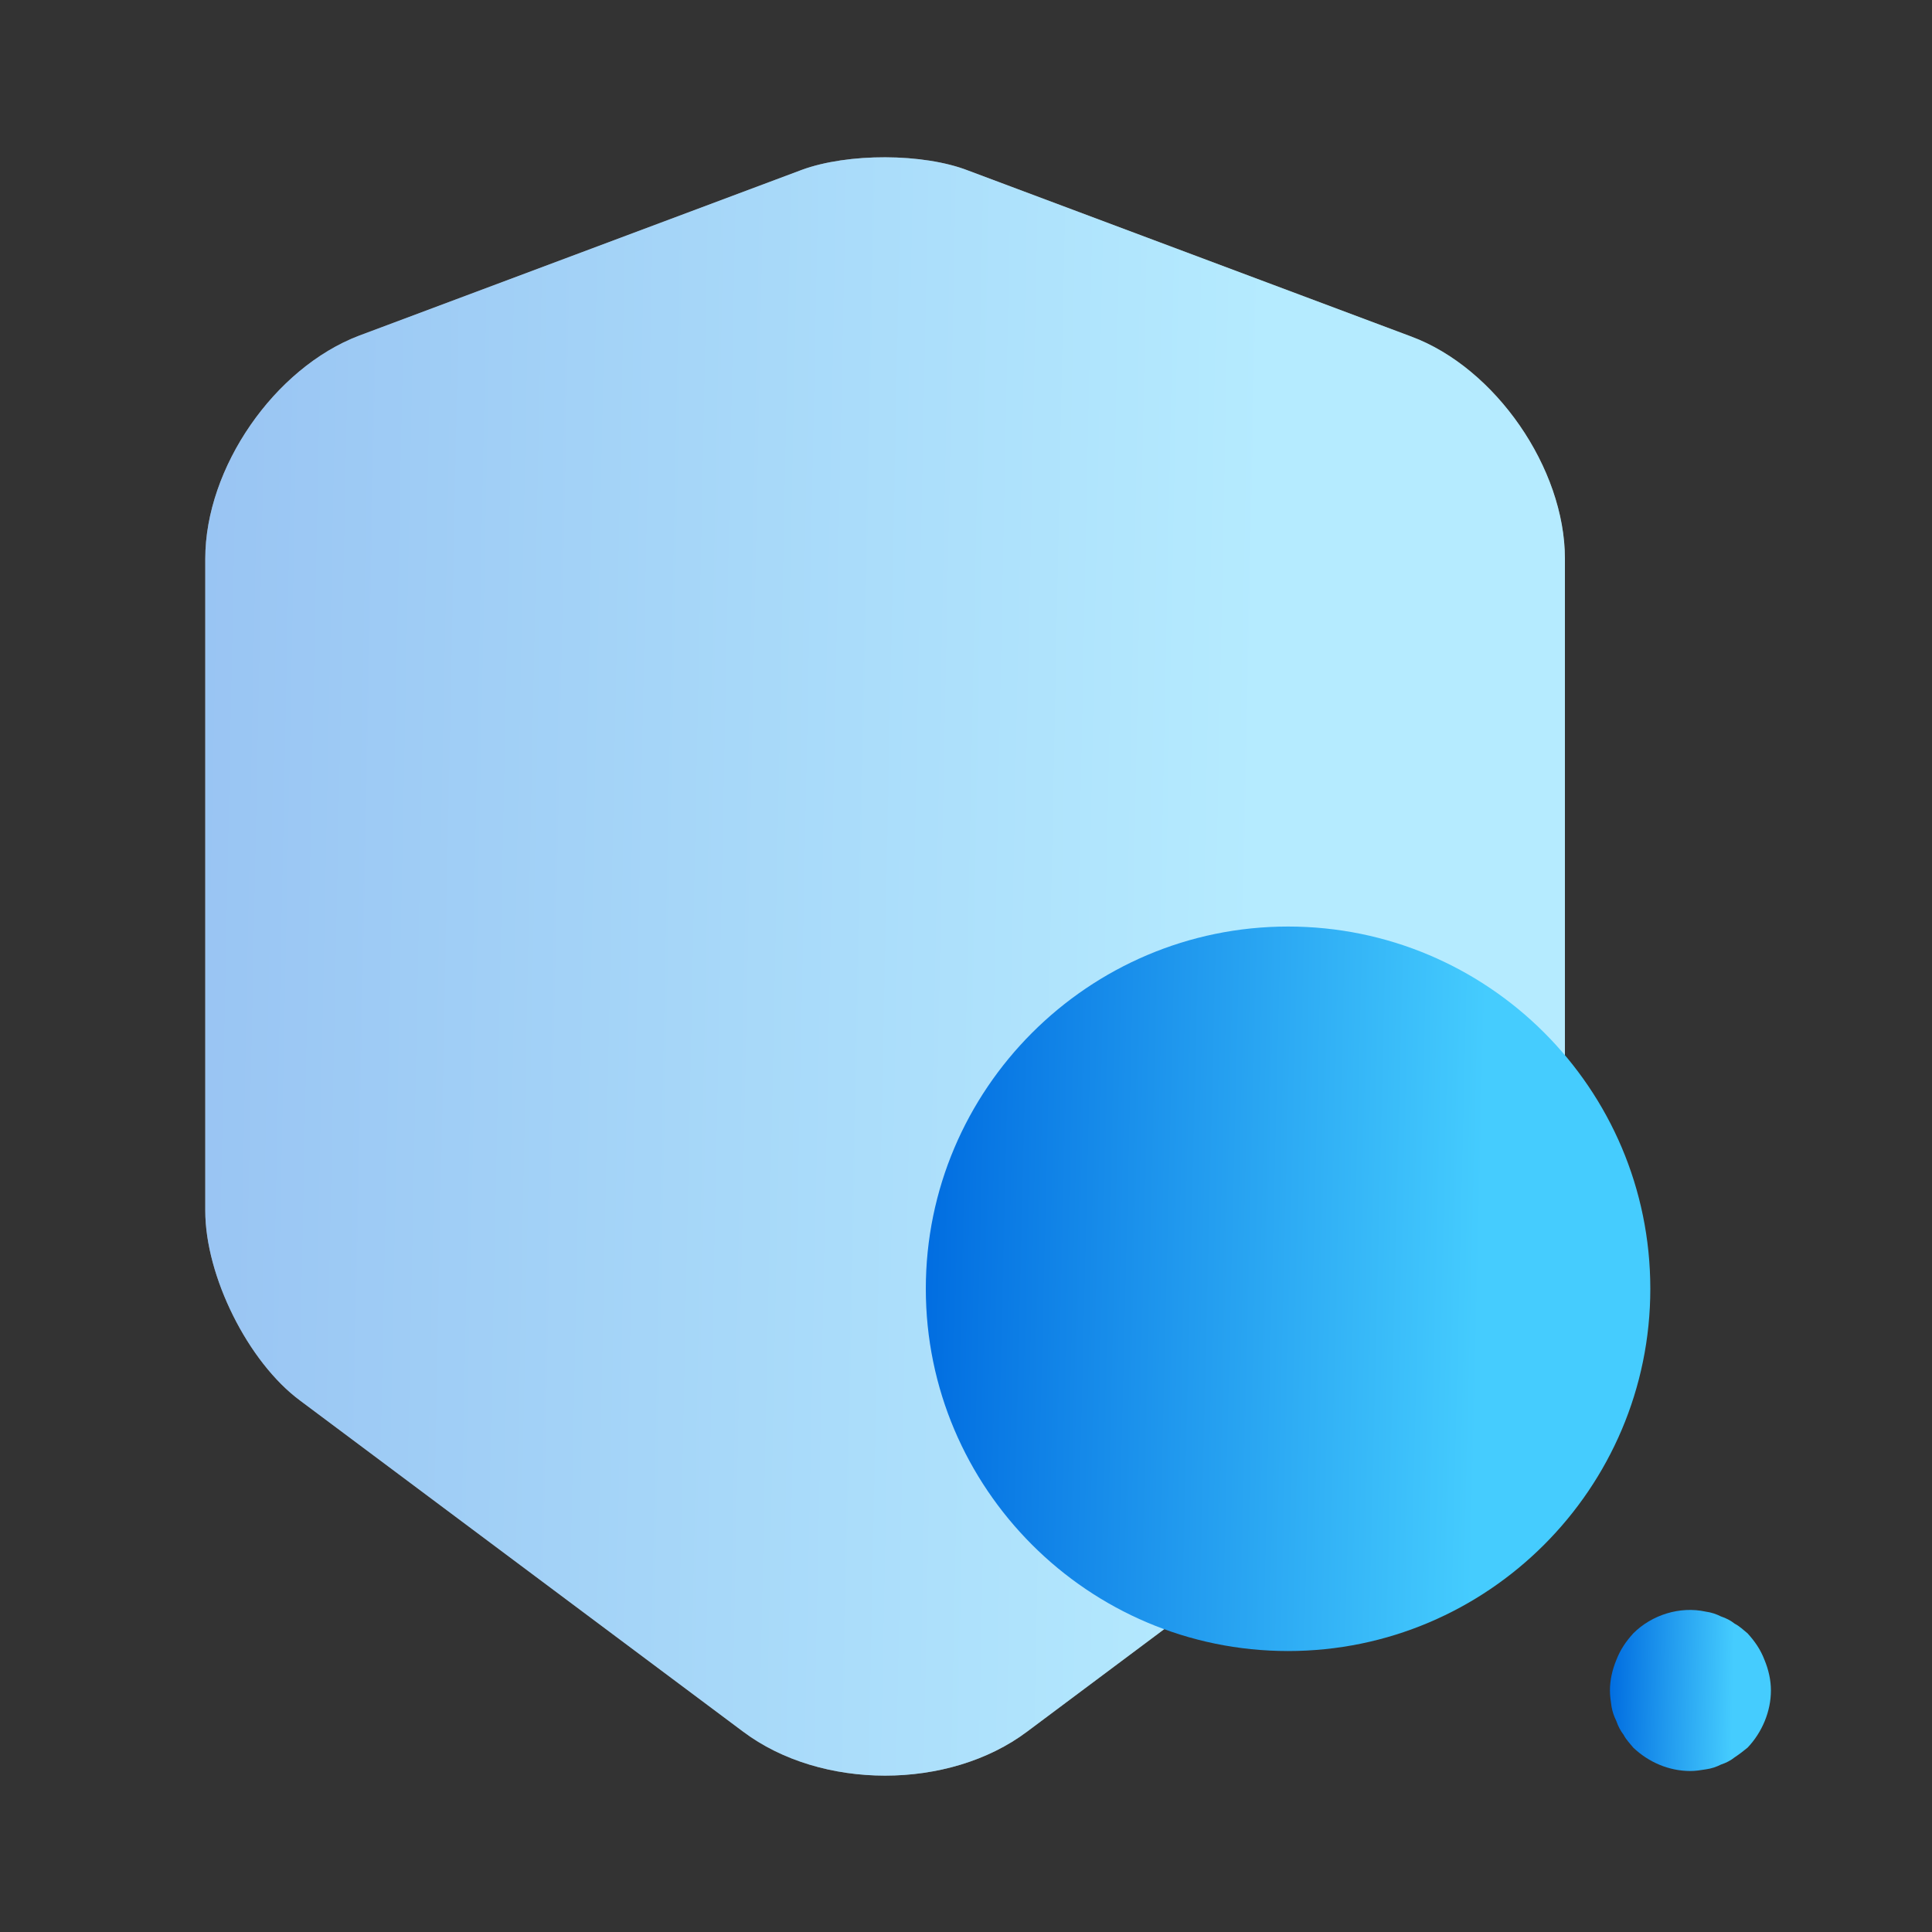 <svg width="40" height="40" viewBox="0 0 40 40" fill="none" xmlns="http://www.w3.org/2000/svg">
<rect x="0" y="0" width="40" height="40" fill="#333333" stroke="none"/>
<path d="M16.6 3.517L7.433 6.95C5.683 7.617 4.25 9.683 4.25 11.567V25.067C4.25 26.417 5.133 28.2 6.217 29L15.383 35.85C17 37.067 19.65 37.067 21.267 35.85L30.433 29C31.517 28.183 32.4 26.417 32.4 25.067V11.567C32.4 9.7 30.967 7.617 29.217 6.967L20.05 3.533C19.117 3.167 17.55 3.167 16.6 3.517Z" fill="white"/>
<path d="M16.6 3.517L7.433 6.95C5.683 7.617 4.25 9.683 4.25 11.567V25.067C4.25 26.417 5.133 28.2 6.217 29L15.383 35.85C17 37.067 19.65 37.067 21.267 35.85L30.433 29C31.517 28.183 32.4 26.417 32.4 25.067V11.567C32.4 9.7 30.967 7.617 29.217 6.967L20.05 3.533C19.117 3.167 17.55 3.167 16.6 3.517Z" fill="url(#paint0_linear_2218_3381)" fill-opacity="0.4"/>
<path d="M26.668 19.183C22.535 19.183 19.168 22.55 19.168 26.683C19.168 30.817 22.535 34.183 26.668 34.183C30.801 34.183 34.168 30.817 34.168 26.683C34.168 22.533 30.801 19.183 26.668 19.183Z" fill="url(#paint1_linear_2218_3381)"/>
<path d="M34.999 36.667C34.549 36.667 34.132 36.483 33.815 36.183C33.749 36.1 33.665 36.017 33.615 35.917C33.549 35.833 33.499 35.733 33.465 35.633C33.415 35.533 33.382 35.433 33.365 35.333C33.349 35.217 33.332 35.117 33.332 35C33.332 34.783 33.382 34.567 33.465 34.367C33.549 34.15 33.665 33.983 33.815 33.817C34.199 33.433 34.782 33.25 35.315 33.367C35.432 33.383 35.532 33.417 35.632 33.467C35.732 33.5 35.832 33.55 35.915 33.617C36.015 33.667 36.099 33.75 36.182 33.817C36.332 33.983 36.449 34.15 36.532 34.367C36.615 34.567 36.665 34.783 36.665 35C36.665 35.433 36.482 35.867 36.182 36.183C36.099 36.25 36.015 36.317 35.915 36.383C35.832 36.45 35.732 36.5 35.632 36.533C35.532 36.583 35.432 36.617 35.315 36.633C35.215 36.65 35.099 36.667 34.999 36.667Z" fill="url(#paint2_linear_2218_3381)"/>
<defs>
<linearGradient id="paint0_linear_2218_3381" x1="3.882" y1="22.227" x2="25.72" y2="22.669" gradientUnits="userSpaceOnUse">
<stop stop-color="#006CE0"/>
<stop offset="1" stop-color="#45CCFE"/>
</linearGradient>
<linearGradient id="paint1_linear_2218_3381" x1="18.972" y1="27.676" x2="30.606" y2="27.956" gradientUnits="userSpaceOnUse">
<stop stop-color="#006CE0"/>
<stop offset="1" stop-color="#45CCFE"/>
</linearGradient>
<linearGradient id="paint2_linear_2218_3381" x1="33.288" y1="35.22" x2="35.874" y2="35.282" gradientUnits="userSpaceOnUse">
<stop stop-color="#006CE0"/>
<stop offset="1" stop-color="#45CCFE"/>
</linearGradient>
</defs>
</svg>
